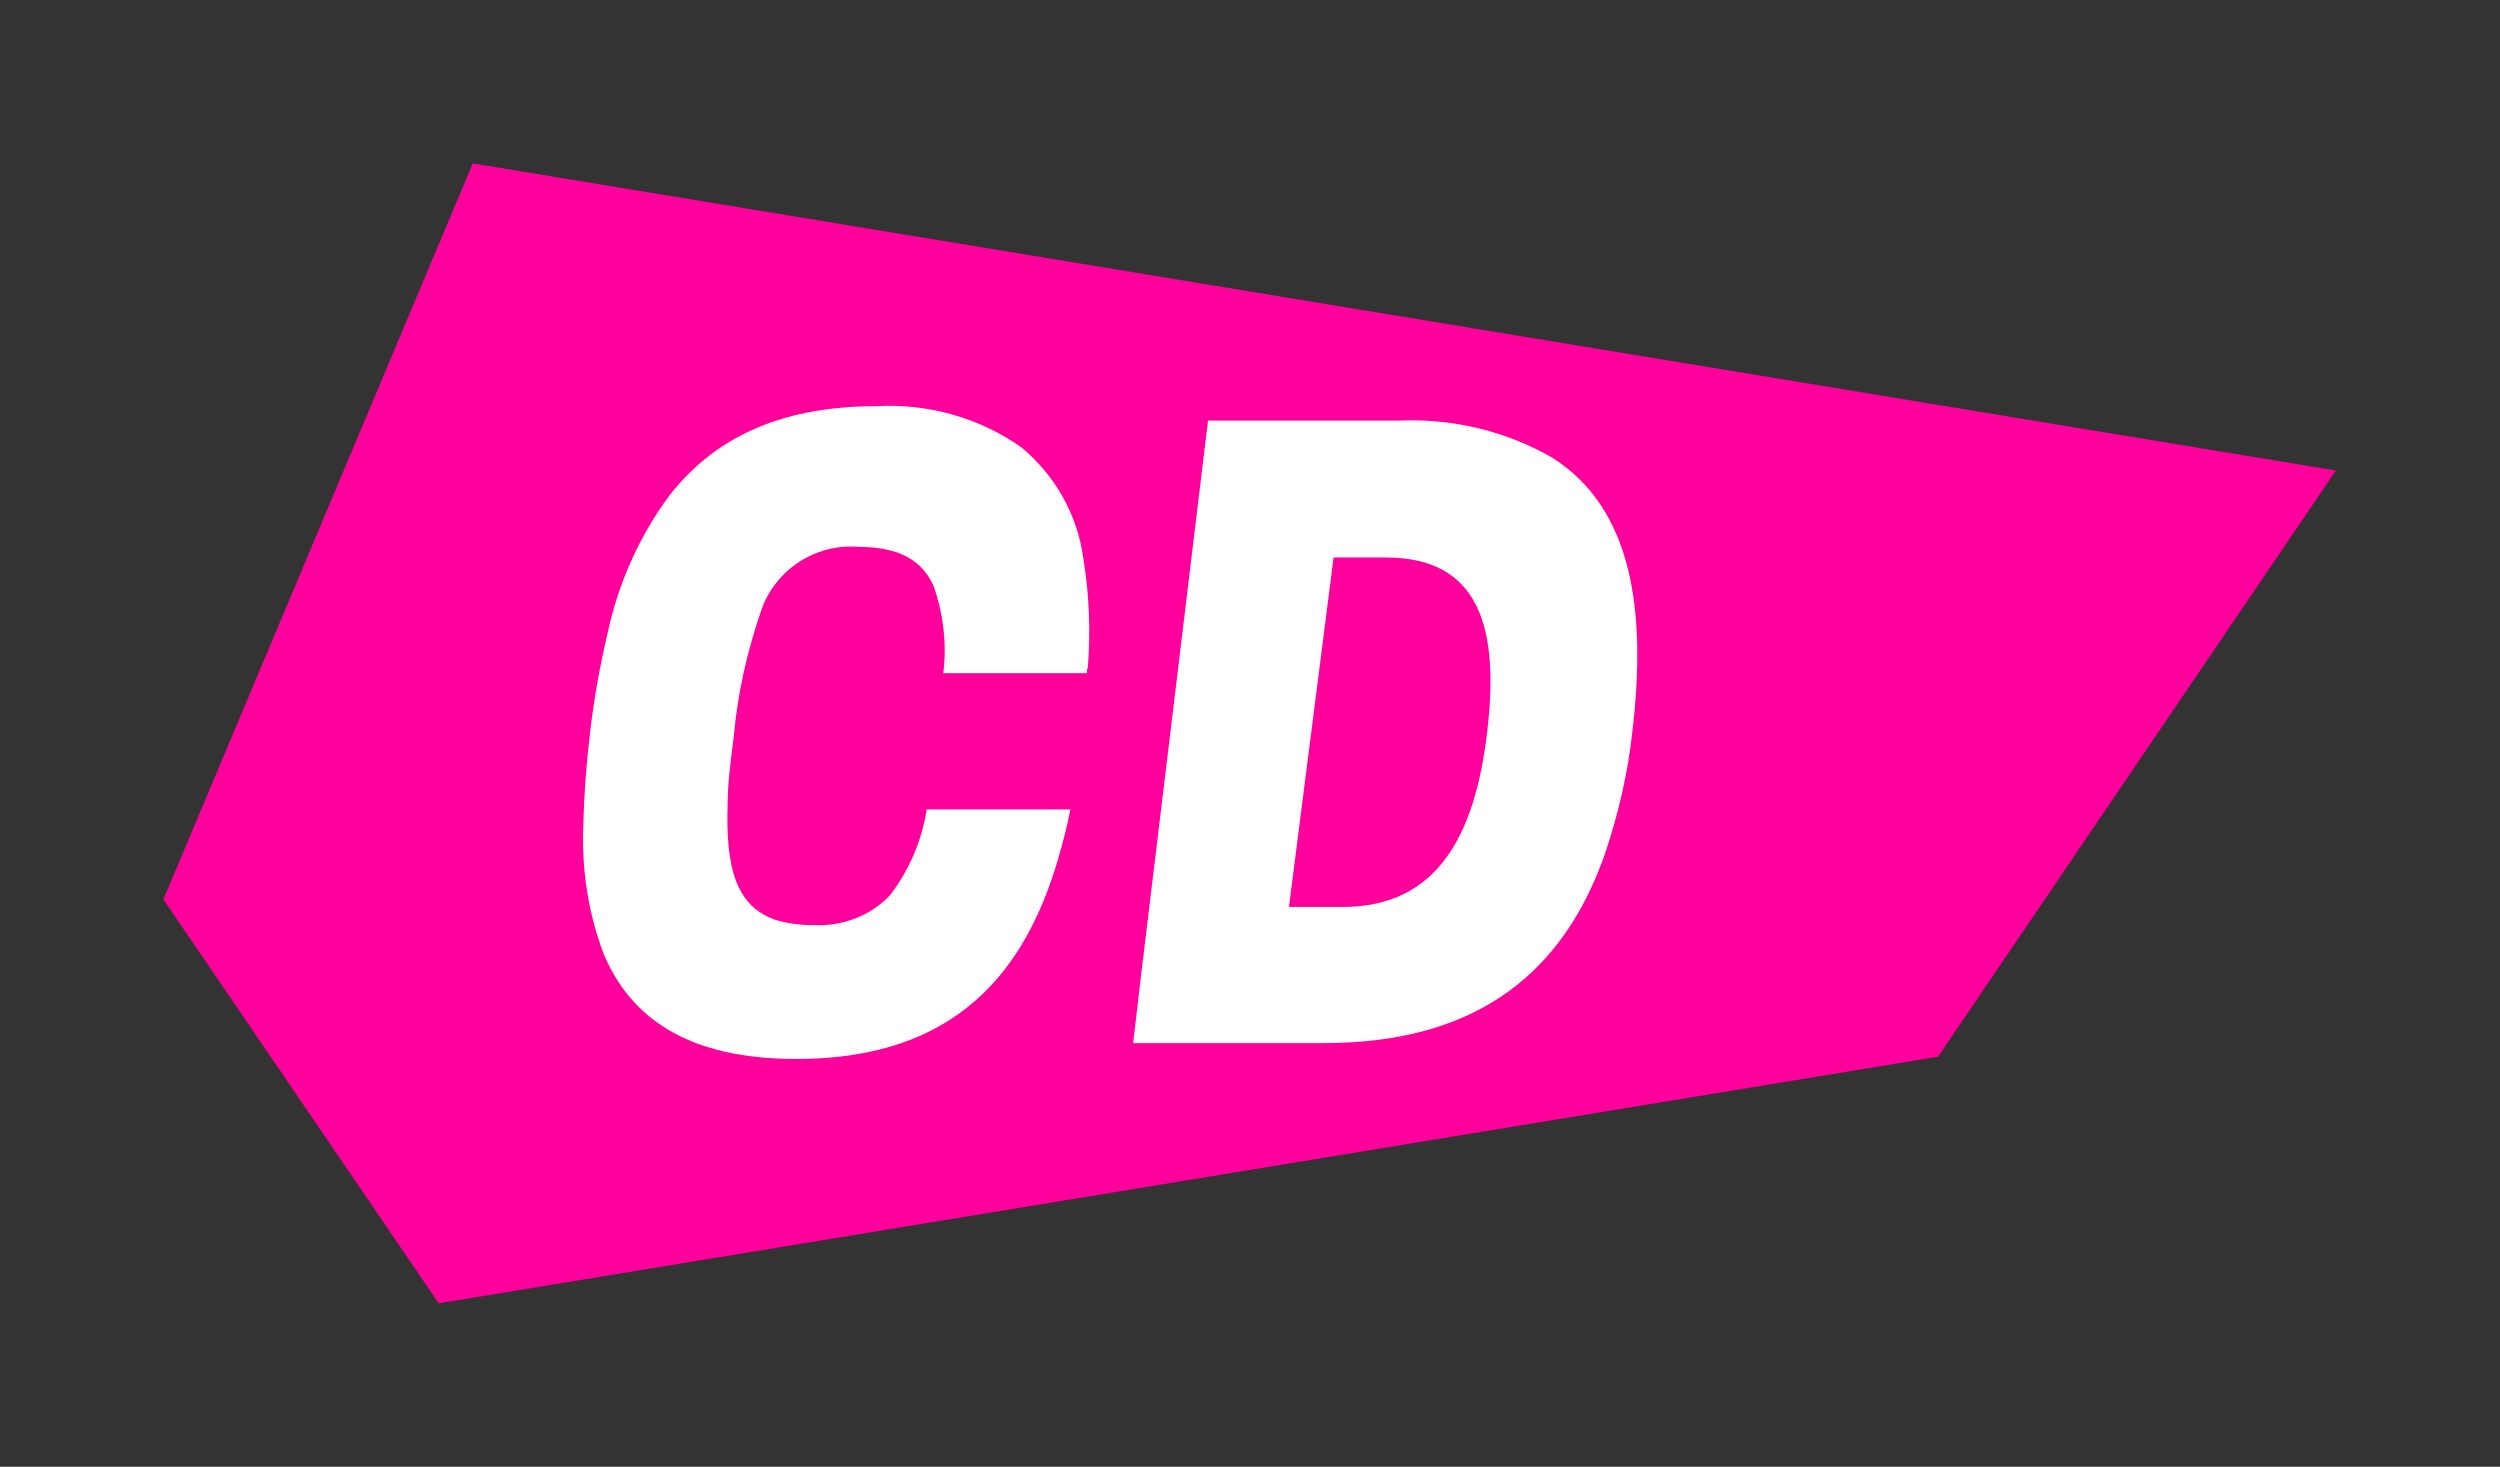 <?xml version="1.0" encoding="utf-8"?>
<!-- Generator: Adobe Illustrator 19.2.0, SVG Export Plug-In . SVG Version: 6.00 Build 0)  -->
<svg version="1.1" id="Layer_1" xmlns="http://www.w3.org/2000/svg" xmlns:xlink="http://www.w3.org/1999/xlink" x="0px" y="0px"
	 viewBox="0 0 330.5 193.9" style="enable-background:new 0 0 330.5 193.9;" xml:space="preserve">
<rect x="0" y="0" width="330.5" height="193.9" fill="#333333" stroke="none"/>
<style type="text/css">
	.st0{fill:#FF009D;}
	.st1{fill:#FFFFFF;}
</style>
<title>CD_logo_magenta_white</title>
<g>
	<polygon class="st0" points="62.5,21.6 21.6,118.9 58,172.3 256.2,139.7 308.8,62.2 	"/>
	<path class="st1" d="M212.1,113.1c1.8-5.3,3.1-10.8,3.7-16.4c1.9-16,0-29.5-10.6-36.2c-6.1-3.5-13.1-5.2-20.2-4.9h-25.3l-1.8,14.9
		l-7,58l-1.1,9.4H175C195.9,137.9,206.8,128,212.1,113.1z M176.3,73.7h6.9c12.6,0,15,9.6,13.4,23.1s-6.5,23.1-19.1,23.1h-7.1
		L176.3,73.7z"/>
	<path class="st1" d="M143.8,88.4c0.4-4.9,0.2-9.9-0.6-14.7c-0.8-5.7-3.7-10.8-8.1-14.5c-5.6-4-12.5-5.9-19.3-5.5
		c-13.2,0-21.7,4.6-27.3,11.8c-4,5.4-6.8,11.7-8.2,18.3c-1,4.3-1.8,8.7-2.3,13.1c-0.5,4.1-0.8,8.3-0.9,12.5
		c-0.2,5.7,0.7,11.4,2.7,16.7c3.5,8.3,10.9,13.9,25.5,13.9c21.3,0,30.3-11.8,34.6-26.5c0.6-2.1,1.2-4.3,1.6-6.5h-19
		c-0.6,4.1-2.3,8-4.8,11.3c-2.6,2.8-6.4,4.2-10.2,4c-1.7,0-3.4-0.2-5-0.7c-5.2-1.8-6.6-6.9-6.3-15.4c0-2.7,0.4-5.6,0.8-8.8
		c0.5-5.6,1.7-11,3.5-16.3c1.7-5.6,7.2-9.3,13-8.8c5.3,0,8.3,1.7,9.9,5.1c1.3,3.7,1.8,7.7,1.3,11.6h19v-0.6H143.8z"/>
</g>
</svg>
